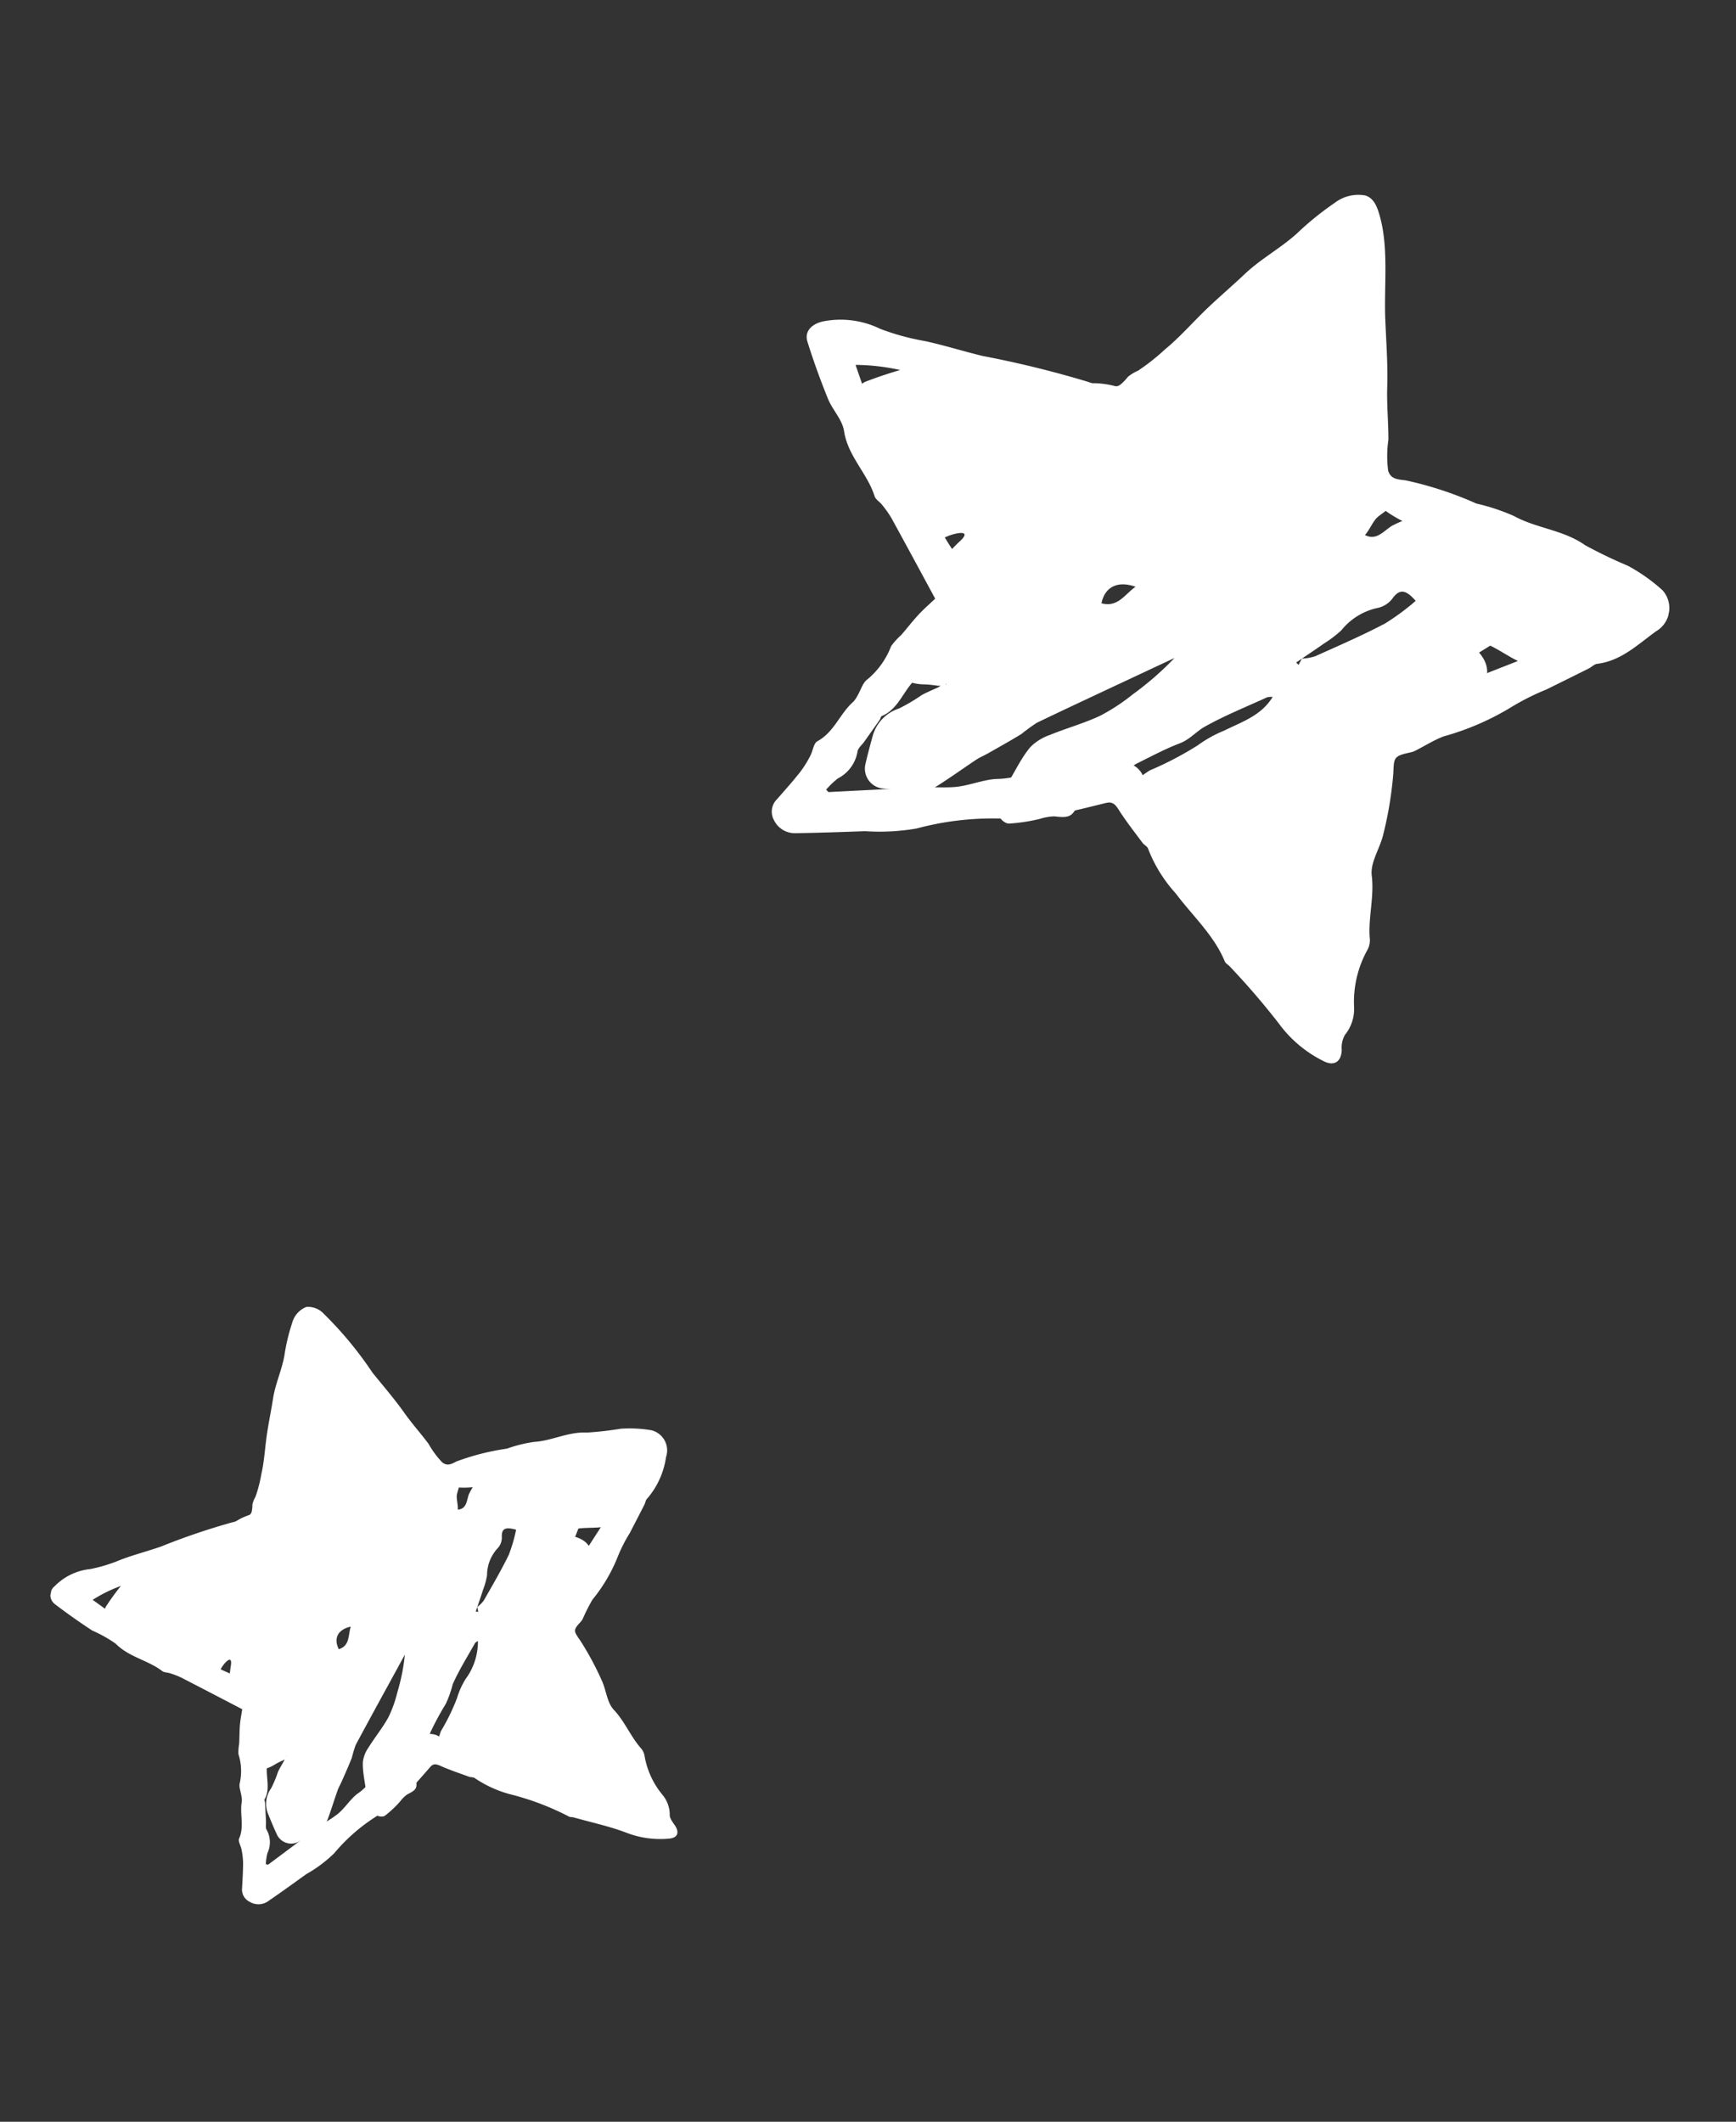 <svg xmlns="http://www.w3.org/2000/svg" xmlns:xlink="http://www.w3.org/1999/xlink" width="99.289" height="121.359" viewBox="0 0 99.289 121.359"><rect x="0" y="0" width="99.289" height="121.359" fill="#333333" stroke="none"/><defs><clipPath id="a"><rect width="80.144" height="108.052" fill="none"/></clipPath></defs><g transform="translate(20.617) rotate(11)"><g clip-path="url(#a)"><path d="M98.827,6.765a2.867,2.867,0,0,1,.379,1.774,6.95,6.95,0,0,0,.012,2.7,19.808,19.808,0,0,0,.744,1.981,22.045,22.045,0,0,1,1.234,5.45c.119,1.055.539.943,1.188,1.577.364.354.376.356.227.761-.094.255-.467.522-.6.784-.167.326-.234.684-.419,1,.691.206.987-.4,1.392-.794a5.961,5.961,0,0,1,2.34-1.166,5.13,5.13,0,0,1,4.24.6,4.7,4.7,0,0,0,1.288.283,16.035,16.035,0,0,0,4.756.5A2.767,2.767,0,0,1,118.181,24a2.54,2.54,0,0,1-1.415,3,17.064,17.064,0,0,1-4.336,1.245c-.754.158-1.643-.361-2.6-.609l-.549.509c1.226.993.534,1.99-.006,2.99-.049.092-.093.221-.174.257-1.411.654-1.984,2.1-3.046,3.083-.906.841-1.728,1.769-2.624,2.7,1.173,1.284.895,2.939,1.178,4.465.223,1.2,0,2.466.645,3.626.707,1.268.322,2.622-.205,3.909a1.641,1.641,0,0,1-1.529,1.071c-1.235.083-1.347-.962-2.228-1.318A4.839,4.839,0,0,1,99.21,47.31c-.3-.344-.514-.752-.835-1.073-.362-.364-.83-.634-1.214-.98a11.647,11.647,0,0,0-2.14-1.846,7.216,7.216,0,0,1-2.283-1.775A13.071,13.071,0,0,0,90.8,39.792a12.939,12.939,0,0,1,1.269-1.429A19.115,19.115,0,0,0,94.5,36.422,7.137,7.137,0,0,1,95.835,35.3c.888-.681,1.9-1.23,2.34-2.409a1.023,1.023,0,0,0-.305.079c-1.069.764-2.177,1.482-3.176,2.326-.431.363-.706.891-1.236,1.218C92.7,36.984,92,37.561,91.29,38.1c-.166.127-.293.3-.446.445-.6.562-.942,1.4-1.911,1.59-.212.041-.423.522-.493.828-.191.826-.331.952-1.221,1.015a3.094,3.094,0,0,0-.785.3,9.964,9.964,0,0,1-1.68.6c-.514.093-1.265-.885-.983-1.318.658-1.01.778-2.2,1.354-3.218a2.9,2.9,0,0,1,.952-.883c.86-.565,1.794-1.027,2.622-1.632A11.327,11.327,0,0,0,90.3,34.264a17.462,17.462,0,0,0,1.939-2.489l-1.317.96c-1.9,1.389-3.811,2.771-5.7,4.175a10.931,10.931,0,0,0-.755.81c-.532.488-1.086.953-1.634,1.424-.2.173-.428.321-.617.507-.688.677-1.346,1.387-2.058,2.039a1.773,1.773,0,0,1-.866.358c-.655.113-1.318.172-1.98.236a1.142,1.142,0,0,1-1.268-1.165c.018-.548.057-1.1.1-1.645a2.286,2.286,0,0,1,1.176-1.855,10.231,10.231,0,0,0,1.128-1c.272-.228.575-.422.864-.631l.094-.1-.154.029a6.8,6.8,0,0,0-.715.061c-1.443.272-2.161-.449-1.667-1.79a4.227,4.227,0,0,1,1.682-2.331c.7-.424.779-.829.22-1.386-1.035-1.031-.6-1.881.155-2.925.579-.8-.364-.4-.777-.118-.466.317-1.09.733-1.647.393a5.706,5.706,0,0,1-1.1-1.188c-.618-.833-.844-1.942-1.635-2.654-.367-.33-.828-.266-1.189-.566a1.517,1.517,0,0,1-.414-1.2,1.348,1.348,0,0,0-.343-.856,1.076,1.076,0,0,1,.128-1.77,24.838,24.838,0,0,1,3.256-1.7c1.3-.535,1.369-.453,2.365.75A23.031,23.031,0,0,1,80,17.709a1.451,1.451,0,0,1,1.186.249,1,1,0,0,0,1.423.168,5.073,5.073,0,0,1,3.679-.932l2.556-2.652c.074-.077.174-.144.211-.236a8.154,8.154,0,0,1,3.585-3.857,13.473,13.473,0,0,0,1.788-1.564c.923-.826,2.063-2.518,3.444-2.593a1.042,1.042,0,0,1,.954.474M99.4,30.42a3.076,3.076,0,0,0,.715-.275c1.2-.847,2.416-1.681,3.563-2.6a13.633,13.633,0,0,0,1.48-1.611c-.656-.5-1.033-.553-1.348.156a1.442,1.442,0,0,1-.752.674,3.638,3.638,0,0,0-1.757,1.642,7.045,7.045,0,0,1-.83.928c-.351.367-.713.723-1.07,1.084l-.282.282.161.109.12-.392M89.274,28.2c-1.079-.16-1.723.348-1.733,1.3.965.071,1.207-.75,1.733-1.3M79.7,35.71l-.028.032.043.007Z" transform="translate(-39.356 -3.715)" fill="#fff"/><path d="M74.032,27.343c-1.084-1.318-2.209-2.693-3.346-4.058a5.937,5.937,0,0,0-.677-.645c-.157-.137-.4-.214-.493-.38-.657-1.218-1.948-1.966-2.433-3.338-.217-.614-.878-1.057-1.253-1.632-.632-.97-1.229-1.966-1.778-2.985-.285-.529.025-1.024.638-1.3a5.16,5.16,0,0,1,3.3-.216,13.7,13.7,0,0,0,2.666.2c1.131.027,2.257.156,3.388.207a59.368,59.368,0,0,1,6.171.3c.476.072,1.467.179,1.851-.165a2.462,2.462,0,0,0,.353-.533,2.282,2.282,0,0,1,.511-.47A12.24,12.24,0,0,0,84.2,10.852c.678-.822,1.185-1.69,1.784-2.56s1.272-1.7,1.888-2.564C88.609,4.7,89.592,3.9,90.345,2.9A17.191,17.191,0,0,1,92.15.749,2.209,2.209,0,0,1,93.792.01c.541.069.815.582,1.032,1.014.843,1.682.985,3.825,1.411,5.655.3,1.275.652,2.543.862,3.835.163,1.005.454,1.97.643,2.96a6.451,6.451,0,0,0,.322,1.734c.224.424.561.4,1.077.356a20.392,20.392,0,0,1,4.235.53,11.726,11.726,0,0,1,2.248.29c1.4.45,2.933.237,4.31.861a26.776,26.776,0,0,0,2.629.689,10.035,10.035,0,0,1,2.216,1,1.532,1.532,0,0,1,.085,2.368c-.877.927-1.627,2.042-2.956,2.473-.162.052-.275.242-.422.354q-1.07.823-2.145,1.639a14,14,0,0,0-1.868,1.454,15.263,15.263,0,0,1-3.4,2.307c-.507.318-.95.738-1.425,1.107a1.282,1.282,0,0,1-.278.16c-.91.388-.837.472-.707,1.386a21.266,21.266,0,0,1,.1,3.465c-.02.83-.437,1.748-.2,2.471.376,1.16.257,2.361.56,3.5a1.167,1.167,0,0,1,.023.683,6.122,6.122,0,0,0-.14,3.394,2.346,2.346,0,0,1-.209,1.665,1.477,1.477,0,0,0-.015.878c.106.677-.247,1.027-.922.822a7.027,7.027,0,0,1-2.911-1.628,42.576,42.576,0,0,0-3.367-2.658c-.1-.08-.259-.117-.325-.217-.9-1.368-2.323-2.222-3.512-3.3a8.121,8.121,0,0,1-2.031-2.2c-.062-.122-.263-.167-.377-.271-.569-.519-1.156-1.023-1.683-1.581-.245-.259-.44-.427-.8-.26-.72.331-1.436.67-2.165.981a2.459,2.459,0,0,1-1.123.348,2.607,2.607,0,0,0-1.729.4,3.088,3.088,0,0,1-.9.327,16.782,16.782,0,0,0-4.44,1.446,12.426,12.426,0,0,1-2.862.713c-1.294.3-2.587.6-3.887.872A1.321,1.321,0,0,1,67.4,41.54a1,1,0,0,1-.047-1.237c.341-.59.691-1.176,1-1.779a6.183,6.183,0,0,0,.382-1.008c.093-.3.044-.723.237-.884.845-.7.958-1.791,1.578-2.6a1.543,1.543,0,0,0,.182-.419c.123-.34.146-.77.378-1.007a4.589,4.589,0,0,0,.964-2.117,3.833,3.833,0,0,1,.443-.733c.256-.445.485-.905.757-1.341.239-.384.521-.743.754-1.072M70,39.258l.147.107,2.616-.649c.878-.217,1.754-.443,2.635-.647.562-.13,1.138-.2,1.7-.345.847-.215,1.619-.776,2.411-.946,1.382-.3,2.462-1.287,3.921-1.391a12.944,12.944,0,0,0,2.752-.826,1.214,1.214,0,0,1,1.493.536c.687.869,1.447,1.683,2.2,2.495a1.208,1.208,0,0,0,.643.283,2.694,2.694,0,0,1,1.6,1.179,2.69,2.69,0,0,0,.271.372c.962.83,1.927,1.656,2.9,2.469a5.259,5.259,0,0,0,.617.345,3.624,3.624,0,0,1,.568.406c.742.694,1.456,1.418,2.216,2.093a7.656,7.656,0,0,0,1.075.681c.086-.156.143-.215.131-.244-.365-.854.15-1.9-.547-2.685-.068-.077-.032-.249-.029-.378.018-.886.013-1.774.072-2.658a13.208,13.208,0,0,0,.251-1.363c-.04-.876-.219-1.742-.3-2.616a15.2,15.2,0,0,1-.058-1.865,23.124,23.124,0,0,1,.182-2.461,1.071,1.071,0,0,1,.485-.758c.711-.268,1.044-.894,1.556-1.347.472-.416,1.009-.762,1.477-1.181.506-.453.914-1.025,1.457-1.422.982-.718,2.032-1.346,3.055-2.007a3.719,3.719,0,0,0,.613-.361c1.134-1.109,2.737-1.632,3.721-2.947a11.779,11.779,0,0,1,1.558-1.469c-1.181-.2-2.42.1-3.577-.382a2.657,2.657,0,0,0-.55-.072c-.7-.122-1.394-.266-2.1-.368-.509-.074-1.027-.092-1.54-.143a3.355,3.355,0,0,1-1.162-.158,4.424,4.424,0,0,0-2.558-.393,7.346,7.346,0,0,1-3.747-.744.776.776,0,0,0-.361-.058,1.3,1.3,0,0,1-1.51-1.259c.026-1.27-.58-2.39-.748-3.611-.07-.5-.21-1-.312-1.5-.086-.422-.149-.849-.248-1.266-.174-.729-.379-1.451-.55-2.181-.092-.4-.1-.815-.217-1.2-.341-1.158-.715-2.307-1.091-3.5a16.2,16.2,0,0,0-1.467,1.67,27.377,27.377,0,0,1-3.7,4.985,1.621,1.621,0,0,0-.15.187,14.7,14.7,0,0,1-2.491,2.947,3.922,3.922,0,0,0-1.123,1.5c-.1.214.327.639.507.971.02.037,0,.1-.013.237a4.2,4.2,0,0,1-1.066.357,29.221,29.221,0,0,1-3.332.072c-1.421-.073-2.833-.265-4.249-.4a3.854,3.854,0,0,0-.558.007c-.98.049-1.945-.384-2.934-.025-.021.008-.052-.008-.077-.015a12.235,12.235,0,0,0-5.458-.232c.483.831.942,1.641,1.424,2.437.1.165.3.271.432.417.419.448.843.893,1.241,1.359.2.23.319.52.508.758.725.913,1.216,2.036,2.384,2.555.079.035.1.183.163.26a12.912,12.912,0,0,0,1.868,2.058,4.416,4.416,0,0,1,1.437,2.223,1.158,1.158,0,0,1-.1.783c-.875.1-.824.956-1.244,1.41a4.547,4.547,0,0,0-.62,1.175c-.279.586-.494,1.207-.827,1.762-.448.748-.557,1.694-1.365,2.239-.05.034-.036.15-.068.222-.209.47-.422.939-.634,1.408-.095.21-.284.429-.268.629a2.113,2.113,0,0,1-.815,1.72,4.958,4.958,0,0,0-.534.759" transform="translate(-35.23 0)" fill="#fff"/><path d="M17.06,184.122a2.337,2.337,0,0,1,1.018.891A5.459,5.459,0,0,0,19.3,186.58c.415.328.881.589,1.323.875a18.088,18.088,0,0,1,3.169,2.71c.544.57.737.348,1.4.474.371.07.379.067.474.358.059.183-.037.478,0,.681.049.252.171.485.207.74.495-.138.394-.6.453-.982a3.621,3.621,0,0,1,.837-1.552,3.5,3.5,0,0,1,2.735-1.237,3.274,3.274,0,0,0,.877-.316,10.785,10.785,0,0,0,2.99-1.489,2.146,2.146,0,0,1,2.3.078A1.757,1.757,0,0,1,36.6,189.2a10.5,10.5,0,0,1-1.963,2.345c-.368.373-1.119.4-1.789.618-.009.053-.044.242-.091.5,1.16.12,1.206.959,1.341,1.742.013.072.045.163.015.215-.528.907-.212,1.962-.386,2.932-.149.828-.21,1.674-.314,2.549,1.26.309,1.842,1.376,2.693,2.159.67.616,1.108,1.435,2.006,1.869a3.376,3.376,0,0,1,1.638,2.351,1.022,1.022,0,0,1-.408,1.195c-.681.51-1.216-.056-1.889.065a3.83,3.83,0,0,1-1.935-.164c-.326-.09-.637-.245-.968-.313-.375-.076-.768-.059-1.147-.117a9.339,9.339,0,0,0-2.075-.275,5.72,5.72,0,0,1-2.127-.18,10.542,10.542,0,0,0-1.96-.347,8.185,8.185,0,0,1,.1-1.306,11.769,11.769,0,0,0,.545-2.04,4.414,4.414,0,0,1,.271-1.151,3.61,3.61,0,0,0,.278-2.276c-.058.064-.123.1-.142.16-.278.844-.6,1.676-.8,2.54a6.561,6.561,0,0,1-.171,1.17,17.018,17.018,0,0,0-.546,1.735,4.1,4.1,0,0,0-.06.426c-.1.552.082,1.167-.4,1.639-.105.1-.011.461.085.666.26.552.235.677-.254,1.047a1.864,1.864,0,0,0-.322.467,6.072,6.072,0,0,1-.706.98c-.257.246-1.134-.043-1.164-.4-.071-.834-.538-1.573-.659-2.379a1.812,1.812,0,0,1,.157-.869c.247-.65.582-1.268.792-1.929a7.08,7.08,0,0,0,.228-1.514,11.238,11.238,0,0,0,.009-2.173l-.334,1.051c-.483,1.519-.972,3.035-1.441,4.559a6.956,6.956,0,0,0-.075.754c-.09.483-.2.96-.31,1.439-.04.176-.1.347-.131.526-.1.652-.159,1.31-.281,1.955a1.082,1.082,0,0,1-.343.532c-.331.31-.69.592-1.046.877a.9.9,0,0,1-1.262-.2c-.236-.326-.46-.66-.679-1a1.522,1.522,0,0,1-.15-1.519,6.358,6.358,0,0,0,.207-1c.056-.235.145-.46.22-.69,0-.03.008-.06.011-.09l-.076.074a4.357,4.357,0,0,0-.389.3c-.717.7-1.459.547-1.775-.418a2.763,2.763,0,0,1-.07-1.985c.214-.507.081-.774-.5-.889-1.066-.214-1.194-.871-1.225-1.76-.024-.684-.391-.1-.5.221-.129.359-.305.834-.782.844a4.659,4.659,0,0,1-1.173-.281,12.852,12.852,0,0,0-2.144-.933c-.362-.055-.6.154-.946.115a1.248,1.248,0,0,1-.78-.542,1.116,1.116,0,0,0-.585-.37c-.561-.114-.939-.576-.721-1.078a15.052,15.052,0,0,1,1.131-2.2c.516-.8.593-.775,1.713-.447a14.024,14.024,0,0,1,.984-1.449,1.014,1.014,0,0,1,.8-.3c.483.083.692.007.9-.433a3.157,3.157,0,0,1,1.722-1.916c.1-.848.2-1.673.295-2.5a.576.576,0,0,0,.017-.216,5.168,5.168,0,0,1,.352-3.584A8.368,8.368,0,0,0,15.454,187c.165-.825.068-2.236.837-2.8a.782.782,0,0,1,.768-.081m10.97,13.551a1.886,1.886,0,0,0,.292-.428c.318-.942.649-1.881.906-2.842a8.7,8.7,0,0,0,.137-1.491c-.606-.045-.85.064-.715.594a.9.9,0,0,1-.134.673,2.277,2.277,0,0,0-.284,1.612,4.449,4.449,0,0,1-.066.851c-.039.344-.09.687-.135,1.03l-.038.269.143,0-.106-.273m-6.891,2.489c-.7.309-.846.846-.425,1.4.594-.319.366-.887.425-1.4m-2.195,7.949,0,.029.028-.012Z" transform="translate(-3.932 -108.721)" fill="#fff"/><path d="M12.024,203.922c-1.223-.362-2.5-.742-3.772-1.112a4.809,4.809,0,0,0-.684-.122c-.153-.021-.331.026-.458-.037-.93-.463-2.017-.416-2.917-1.033a7.846,7.846,0,0,0-1.463-.482c-.8-.328-1.6-.685-2.377-1.072a.648.648,0,0,1-.215-1,3.321,3.321,0,0,1,1.821-1.357,9.129,9.129,0,0,0,1.64-.88c.67-.407,1.384-.752,2.064-1.145a39.192,39.192,0,0,1,3.724-2.133c.309-.136.934-.444,1-.788a1.619,1.619,0,0,0-.034-.442,1.42,1.42,0,0,1,.086-.464,7.749,7.749,0,0,0,.083-1.33c.025-.731-.071-1.426-.113-2.156s-.025-1.465-.054-2.2c-.035-.873.179-1.7.168-2.566a11,11,0,0,1,.081-1.928,1.355,1.355,0,0,1,.623-1.044,1.227,1.227,0,0,1,1.057.2,21.184,21.184,0,0,1,3.364,2.763c.746.631,1.523,1.236,2.226,1.909.547.524,1.15.977,1.705,1.482a5.259,5.259,0,0,0,.967.889c.321.163.508.025.787-.2a13.827,13.827,0,0,1,2.7-1.274,7.918,7.918,0,0,1,1.438-.671c1.019-.262,1.813-.958,2.895-1.109a19.022,19.022,0,0,0,1.84-.581,7.429,7.429,0,0,1,1.737-.249,1.186,1.186,0,0,1,1.114,1.346,4.64,4.64,0,0,1-.608,2.543c-.07.09-.052.244-.086.363-.168.586-.34,1.17-.511,1.755a8.642,8.642,0,0,0-.434,1.544,9.3,9.3,0,0,1-.941,2.613,11.267,11.267,0,0,0-.331,1.176.793.793,0,0,1-.089.2c-.355.565-.275.587.211,1.07a16.818,16.818,0,0,1,1.617,1.979c.362.491.532,1.18.993,1.513.741.534,1.211,1.277,1.9,1.83a.913.913,0,0,1,.32.389,4.754,4.754,0,0,0,1.445,2.027,1.775,1.775,0,0,1,.627,1.047c.026.181.229.365.386.517.366.354.318.69-.167.824a5.361,5.361,0,0,1-2.426.14c-1.04-.186-2.1-.2-3.155-.289-.1-.008-.2.029-.286,0a15.4,15.4,0,0,0-3.525-.607,6.625,6.625,0,0,1-2.169-.519c-.092-.047-.229,0-.342-.017-.564-.09-1.133-.163-1.69-.291-.258-.059-.448-.084-.584.149-.269.461-.534.927-.818,1.379-.142.226-.273.52-.5.622a1.627,1.627,0,0,0-.828.876,1.894,1.894,0,0,1-.377.526,10.274,10.274,0,0,0-1.933,2.5,7.694,7.694,0,0,1-1.345,1.484c-.62.656-1.234,1.318-1.87,1.959a.959.959,0,0,1-1,.214.778.778,0,0,1-.583-.7c-.066-.471-.127-.942-.216-1.41a4.406,4.406,0,0,0-.231-.729c-.079-.207-.3-.437-.26-.6.176-.724-.248-1.4-.251-2.1a1.069,1.069,0,0,0-.083-.311c-.081-.244-.261-.5-.233-.728a3.171,3.171,0,0,0-.391-1.592,2.578,2.578,0,0,1-.072-.592c-.051-.354-.124-.708-.163-1.063-.034-.313-.031-.627-.043-.905m3.011,8.44.134.007,1.231-1.355c.413-.454.821-.913,1.242-1.36.269-.286.571-.544.833-.835.4-.442.593-1.056.978-1.451.672-.688.854-1.668,1.656-2.274a7.944,7.944,0,0,0,1.23-1.508.878.878,0,0,1,1.11-.246c.79.248,1.6.439,2.4.628a.9.9,0,0,0,.5-.076,2.117,2.117,0,0,1,1.462.087,2.241,2.241,0,0,0,.325.116c.933.124,1.866.244,2.8.352a4.117,4.117,0,0,0,.515-.029,2.825,2.825,0,0,1,.513.024c.745.126,1.485.281,2.231.39a5.9,5.9,0,0,0,.931,0c-.02-.123-.013-.178-.034-.191-.6-.361-.766-1.16-1.526-1.358-.074-.019-.131-.133-.187-.209-.388-.522-.79-1.037-1.153-1.574a9.771,9.771,0,0,0-.467-.887c-.417-.494-.91-.932-1.35-1.41a12.116,12.116,0,0,1-.873-1.063,17.959,17.959,0,0,1-1-1.5.71.71,0,0,1-.058-.622,3.272,3.272,0,0,0,.3-1.365c.087-.419.244-.82.328-1.239a13,13,0,0,1,.208-1.372c.248-.784.577-1.542.876-2.309a2.285,2.285,0,0,0,.194-.438c.161-1.069.859-1.972.84-3.105a7.291,7.291,0,0,1,.246-1.437,10.261,10.261,0,0,1-2.252,1.114,1.823,1.823,0,0,0-.353.163c-.461.191-.93.366-1.385.569-.33.147-.638.33-.96.492a2.279,2.279,0,0,1-.747.342,3.029,3.029,0,0,0-1.665.727,5.1,5.1,0,0,1-2.515.967.529.529,0,0,0-.236.1,1.01,1.01,0,0,1-1.445-.169,18.624,18.624,0,0,0-2.059-1.822c-.267-.267-.571-.5-.855-.754-.24-.213-.468-.438-.714-.644-.429-.36-.873-.7-1.3-1.064-.232-.2-.426-.436-.667-.619-.719-.546-1.454-1.075-2.21-1.631a10.266,10.266,0,0,0-.1,1.52,17.775,17.775,0,0,1,.089,4.283,1.055,1.055,0,0,0,0,.165,9.378,9.378,0,0,1-.124,2.645,2.541,2.541,0,0,0,.021,1.293c.041.16.478.25.732.376.028.014.042.059.1.143a2.585,2.585,0,0,1-.46.606,19.024,19.024,0,0,1-1.906,1.286c-.859.488-1.767.9-2.652,1.355a2.5,2.5,0,0,0-.322.213c-.548.394-1.3.5-1.719,1.081-.009.013-.034.015-.052.02a8.1,8.1,0,0,0-3.28,1.9c.655.3,1.286.6,1.925.886a2.47,2.47,0,0,0,.439.082c.445.1.892.2,1.333.327.218.061.419.183.636.251a5.683,5.683,0,0,0,2.537.6c.061-.009.137.071.211.091a10.63,10.63,0,0,0,2.013.5,3.661,3.661,0,0,1,1.835.757.865.865,0,0,1,.293.494c-.465.384-.049.864-.09,1.285a3.082,3.082,0,0,0,.168.916c.1.445.255.887.311,1.334.075.6.437,1.194.212,1.812-.014.038.047.1.061.154.09.352.176.7.264,1.056.04.158.028.356.127.466a1.454,1.454,0,0,1,.3,1.305,3.229,3.229,0,0,0,.031.641" transform="translate(0 -106.663)" fill="#fff"/></g></g></svg>